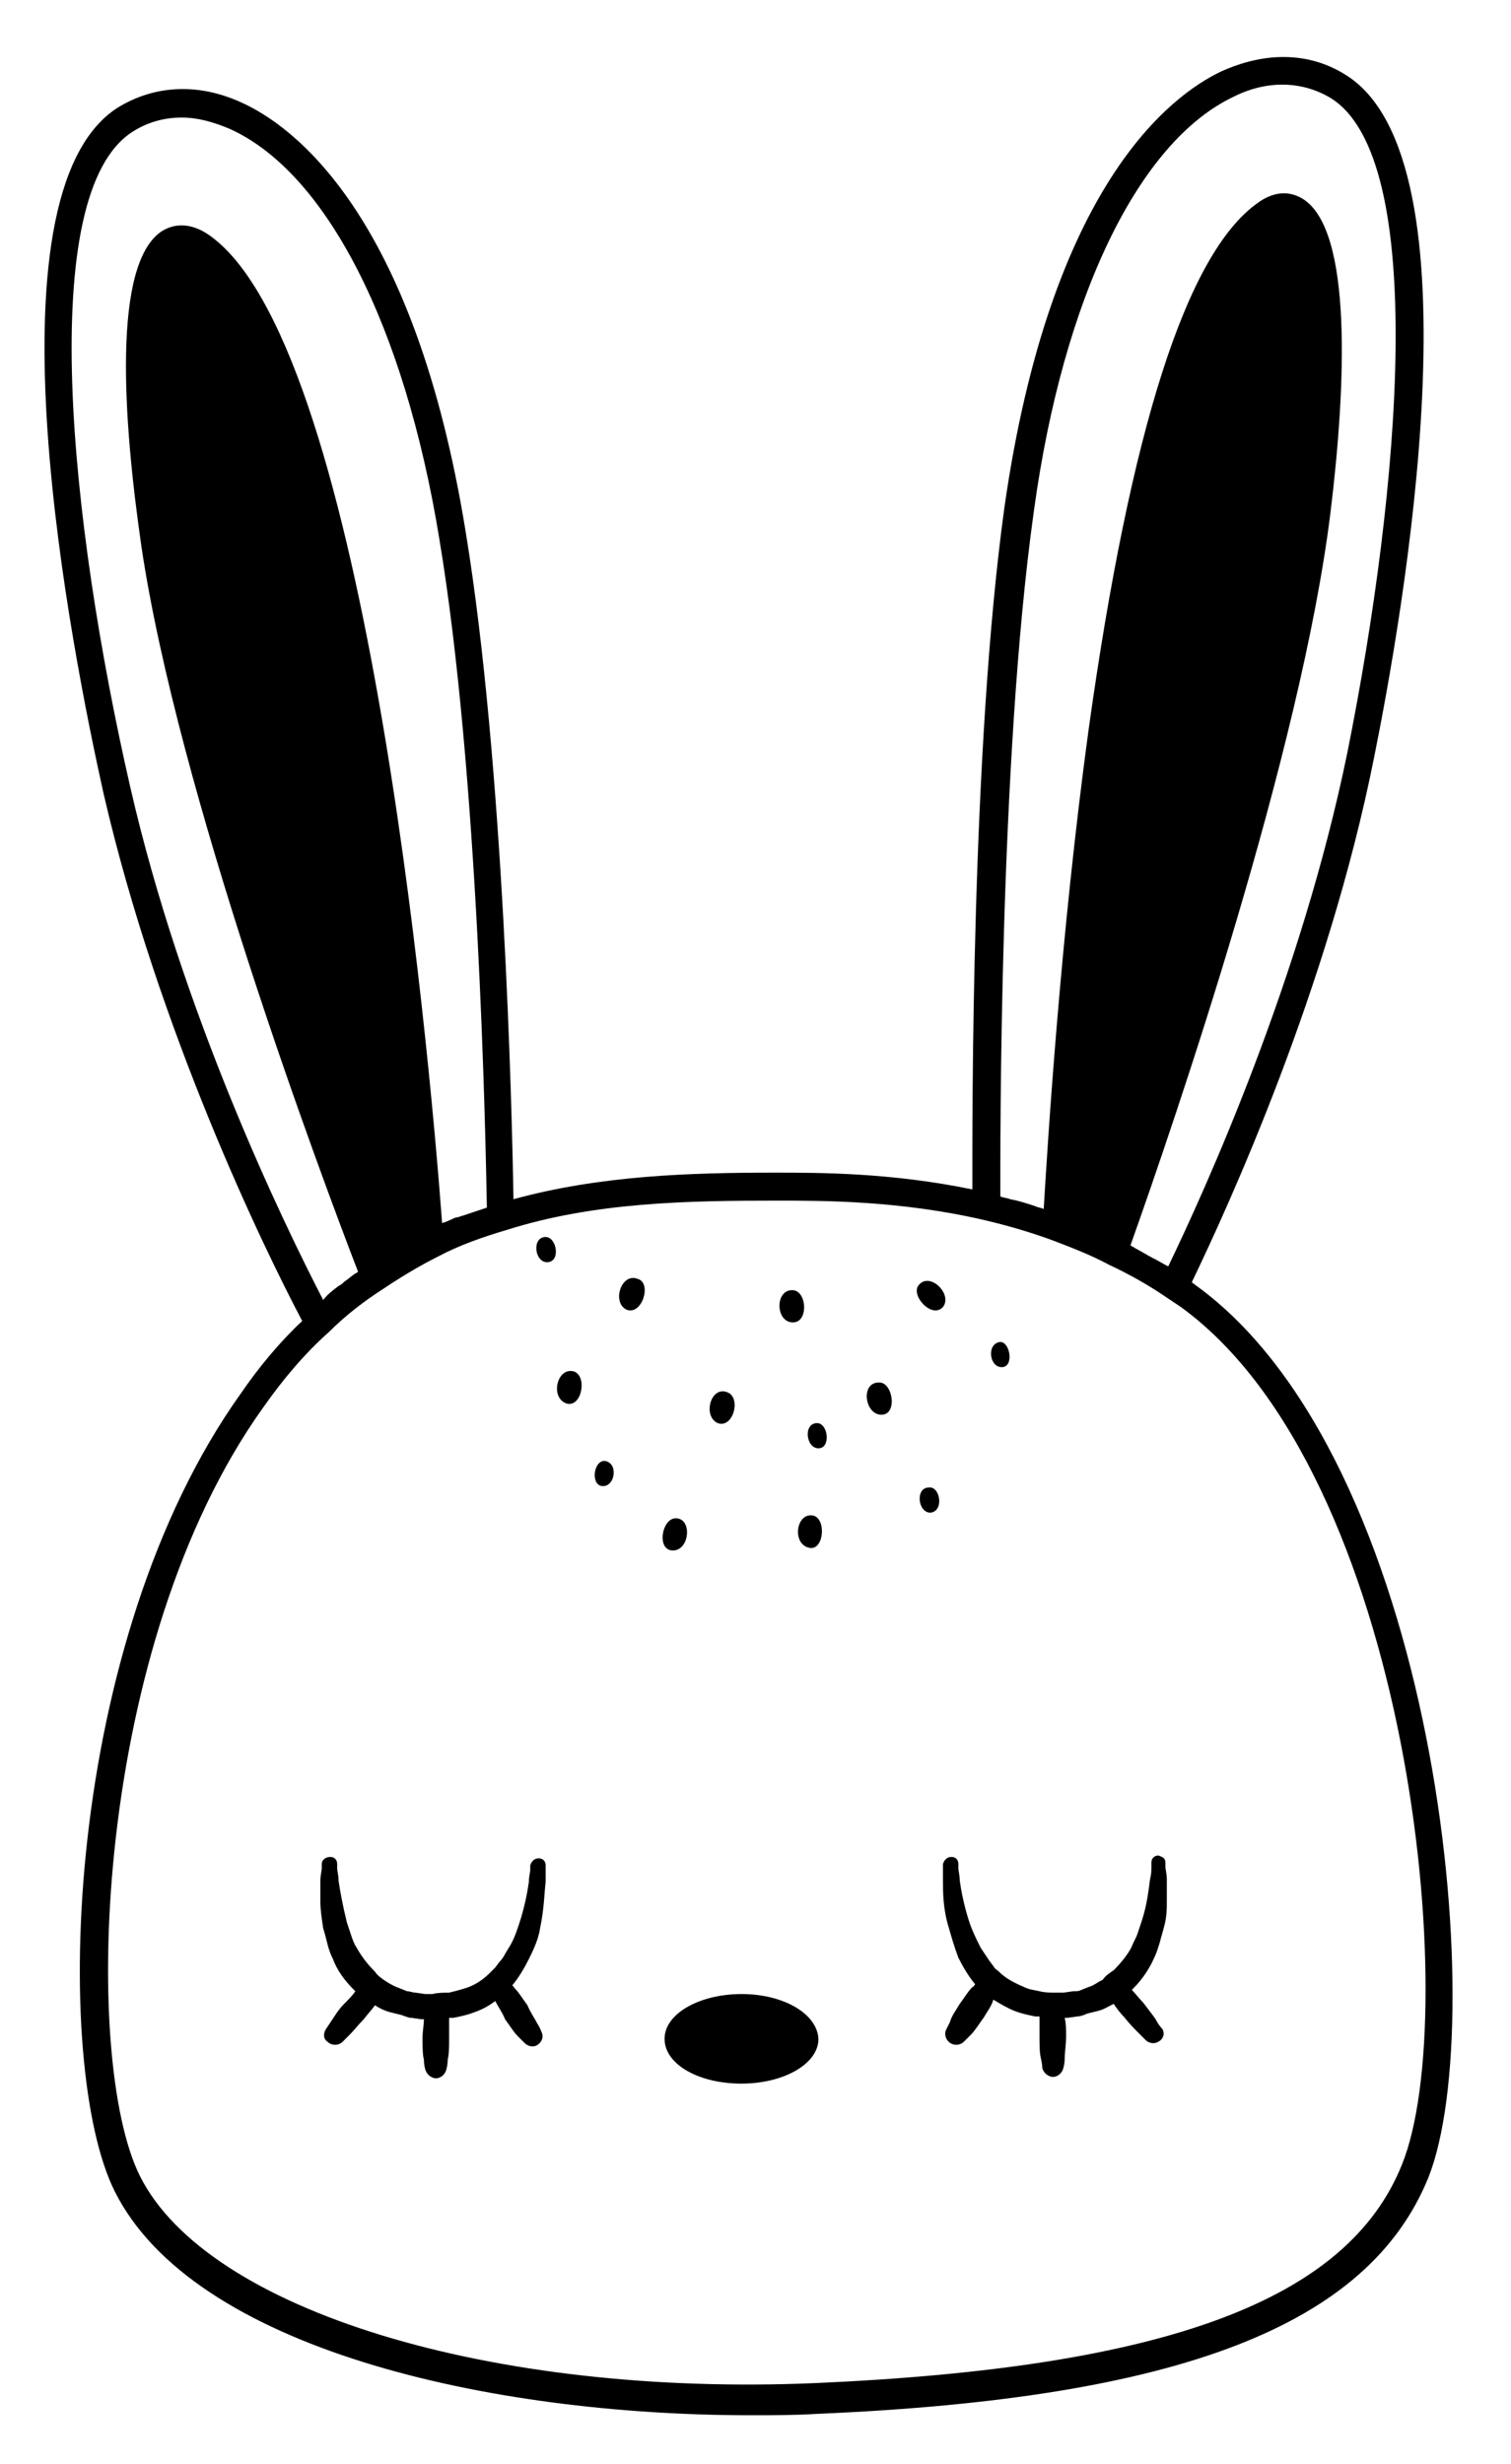 <?xml version="1.0" encoding="utf-8"?>
<!-- Generator: Adobe Illustrator 22.1.0, SVG Export Plug-In . SVG Version: 6.00 Build 0)  -->
<svg version="1.1" id="Laag_1" xmlns="http://www.w3.org/2000/svg" xmlns:xlink="http://www.w3.org/1999/xlink" x="0px" y="0px"
	 width="108px" height="176.1px" viewBox="0 0 108 176.1" style="enable-background:new 0 0 108 176.1;" xml:space="preserve">
<g>
	<path d="M85.4,91.8c-0.1-0.1-0.2-0.1-0.2-0.2c2.6-5.4,9.7-20.9,13-37.4c2-9.9,7.9-42.9-2.1-48.9h0c-2.6-1.6-5.7-1.6-8.8-0.2
		c-3.6,1.7-12.2,8.1-15.5,31.1c-2.4,17.3-2.3,44-2.3,48.8c-5.8-1.2-10.9-1.2-14.1-1.2c-6.1,0-12.5,0.2-18.7,1.9
		c-0.1-6.4-0.7-31.1-3.4-47.6C29.6,15.1,20.8,8.9,17.2,7.3c-3.1-1.4-6.2-1.2-8.8,0.4c-9.8,6.3-3.2,39.1-1,49
		c3.9,16.9,11.4,32.4,14.2,37.7c-1.6,1.5-3.1,3.3-4.4,5.2c-12.7,17.8-13.5,48-9,57c5.6,11.2,26.6,16,45.5,16c1.6,0,3.1,0,4.7-0.1
		c25.9-1.1,39.4-6.3,43.7-16.9C106.6,144.2,102.7,104.2,85.4,91.8z M73.9,36.5C76,21.2,81.4,10.1,88.2,6.9c2.4-1.2,4.9-1.1,6.9,0.1
		c7,4.3,5,27.9,1.2,46.8C93,69.9,86.2,84.9,83.5,90.5c-0.4-0.2-0.7-0.4-1.1-0.6c-0.1,0-0.1-0.1-0.2-0.1c-0.5-0.3-0.9-0.5-1.4-0.8
		C84,80,93,53.7,95.1,36.6c1.1-9,1.6-20.2-2-22.4c-1-0.6-2.1-0.5-3.2,0.3c-5.1,3.6-9.1,16.2-12.1,37.7c-2,14.7-2.9,29.2-3.2,34.2
		c-0.2-0.1-0.4-0.1-0.6-0.2c-0.6-0.2-1.2-0.4-1.8-0.5c-0.2-0.1-0.5-0.1-0.7-0.2C71.5,82.2,71.4,54.3,73.9,36.5z M9.5,9.4
		c1.1-0.7,2.3-1,3.5-1c1.1,0,2.2,0.3,3.4,0.8c6.9,3.1,12.5,14,15,29.3c2.8,16.8,3.3,42.4,3.4,47.8c-0.6,0.2-1.2,0.4-1.8,0.6
		c-0.1,0-0.2,0.1-0.4,0.1c-0.3,0.1-0.6,0.3-1,0.4C30.6,74,26,24.1,14.8,16.7c-1.1-0.7-2.2-0.8-3.2-0.2C8,18.8,8.8,30,10.1,39
		c2.6,17.6,12.8,44.9,15.5,51.9c-0.1,0-0.1,0.1-0.2,0.1c-0.3,0.2-0.5,0.4-0.8,0.6c-0.1,0.1-0.2,0.2-0.4,0.3c-0.4,0.3-0.8,0.6-1.1,1
		c0,0,0,0,0,0C20.2,87.3,13,72.4,9.3,56.2C5,37.4,2.5,13.8,9.5,9.4z M100.2,154.7c-3.9,9.7-16.9,14.5-41.9,15.6
		c-23.2,1-43.5-5.2-48.3-14.8c-4.2-8.4-3.3-38,8.8-54.9c1.4-2,3-3.9,4.7-5.4c1.2-1.2,2.5-2.2,3.9-3.1c1.2-0.8,2.5-1.6,3.9-2.3
		c1.5-0.8,3.2-1.4,4.9-1.9c6.3-2,13-2.1,19.4-2.1c3.3,0,8.8,0,14.8,1.4c1.7,0.4,3.4,0.9,5,1.5l0,0c1.3,0.5,2.6,1,3.9,1.7
		c1.5,0.7,2.9,1.5,4.2,2.4l0,0c0.3,0.2,0.6,0.4,0.9,0.6C100.8,105.3,104.6,143.9,100.2,154.7z"/>
	<path d="M53,142.5c-3,0-5.5,1.4-5.5,3.2c0,1.8,2.4,3.2,5.5,3.2c3,0,5.5-1.4,5.5-3.2C58.4,143.9,56,142.5,53,142.5z"/>
	<path d="M83.3,133.4c0-0.2,0-0.3,0-0.3c0-0.3-0.2-0.4-0.5-0.5c-0.3,0-0.5,0.2-0.5,0.5l0,0c0,0,0,0.1,0,0.3c0,0.2,0,0.5-0.1,0.9
		c-0.1,0.7-0.2,1.8-0.6,3c-0.1,0.3-0.2,0.6-0.3,0.9c-0.1,0.3-0.3,0.6-0.4,0.9c-0.3,0.6-0.8,1.2-1.3,1.7c-0.3,0.2-0.6,0.4-0.8,0.7
		c-0.3,0.1-0.6,0.4-1,0.5l-0.5,0.2c-0.2,0.1-0.3,0.1-0.6,0.1l-0.7,0.1l-0.3,0l-0.1,0l-0.1,0c-0.4,0-0.8,0-1.2-0.1
		c-0.4-0.1-0.7-0.1-1.1-0.3c-0.7-0.3-1.3-0.6-1.8-1.1c-0.1-0.1-0.3-0.2-0.4-0.4l-0.3-0.4c-0.2-0.3-0.4-0.6-0.6-0.9
		c-0.3-0.6-0.6-1.2-0.8-1.8c-0.4-1.2-0.6-2.3-0.7-3c0-0.4-0.1-0.7-0.1-0.9c0-0.2,0-0.3,0-0.3l0,0c0-0.3-0.2-0.5-0.5-0.5
		c-0.3,0-0.5,0.2-0.6,0.5c0,0,0,0.1,0,0.3c0,0.2,0,0.5,0,0.9c0,0.8,0,2,0.4,3.3c0.2,0.7,0.4,1.4,0.7,2.2c0.3,0.6,0.7,1.3,1.2,1.9
		c-0.1,0.1-0.1,0.2-0.2,0.2c-0.3,0.3-0.6,0.8-0.9,1.2c-0.3,0.5-0.6,0.9-0.7,1.3c-0.2,0.4-0.3,0.6-0.3,0.6c-0.1,0.3,0,0.6,0.2,0.8
		c0.3,0.3,0.8,0.3,1.1,0c0,0,0.2-0.2,0.5-0.5c0.3-0.3,0.6-0.8,0.9-1.2c0.3-0.5,0.6-0.9,0.7-1.3c0,0,0,0,0,0c0.5,0.3,1,0.6,1.5,0.8
		c0.5,0.2,1,0.3,1.5,0.4c0.1,0,0.2,0,0.3,0c0,0.4,0,0.9,0,1.4c0,0.6,0,1.2,0.1,1.6c0.1,0.4,0.1,0.7,0.1,0.7c0.1,0.3,0.3,0.5,0.6,0.6
		c0.4,0.1,0.8-0.2,0.9-0.6c0,0,0.1-0.3,0.1-0.7c0-0.4,0.1-1,0.1-1.6c0-0.5,0-0.9-0.1-1.3l0.2,0l0.7-0.1c0.2,0,0.5-0.1,0.7-0.2
		l0.8-0.2c0.4-0.1,0.7-0.3,1.1-0.5c0.2,0.3,0.5,0.7,0.8,1c0.3,0.4,0.7,0.8,1,1.1c0.3,0.3,0.5,0.5,0.5,0.5c0.2,0.2,0.6,0.3,0.9,0.1
		c0.4-0.2,0.5-0.7,0.2-1c0,0-0.2-0.2-0.4-0.6c-0.2-0.3-0.6-0.8-0.9-1.2c-0.3-0.3-0.6-0.7-0.8-0.9c0,0,0.1-0.1,0.1-0.1
		c0.7-0.7,1.2-1.5,1.5-2.2c0.2-0.4,0.3-0.8,0.4-1.1c0.1-0.4,0.2-0.7,0.3-1.1c0.2-0.7,0.2-1.3,0.2-1.9c0-0.6,0-1.1,0-1.5
		C83.4,133.9,83.3,133.6,83.3,133.4z"/>
	<path d="M38.6,137.8c0.3-1.4,0.3-2.5,0.4-3.3c0-0.4,0-0.7,0-0.9c0-0.2,0-0.3,0-0.3c0-0.3-0.2-0.5-0.5-0.5c-0.3,0-0.5,0.2-0.6,0.5
		l0,0c0,0,0,0.1,0,0.3c0,0.2-0.1,0.5-0.1,0.9c-0.1,0.7-0.3,1.8-0.7,3c-0.2,0.6-0.4,1.2-0.8,1.8c-0.2,0.3-0.3,0.6-0.6,0.9l-0.3,0.4
		c-0.1,0.1-0.2,0.2-0.4,0.4c-0.5,0.5-1.1,0.9-1.8,1.1c-0.3,0.1-0.7,0.2-1.1,0.3c-0.4,0-0.8,0-1.2,0.1l-0.1,0l-0.1,0l-0.3,0l-0.7-0.1
		c-0.2,0-0.4-0.1-0.6-0.1l-0.5-0.2c-0.3-0.1-0.7-0.3-1-0.5c-0.3-0.2-0.6-0.4-0.8-0.7c-0.5-0.5-0.9-1-1.3-1.7
		c-0.2-0.3-0.3-0.6-0.4-0.9c-0.1-0.3-0.2-0.6-0.3-0.9c-0.3-1.2-0.5-2.3-0.6-3c0-0.4-0.1-0.7-0.1-0.9c0-0.2,0-0.3,0-0.3l0,0
		c0-0.3-0.2-0.5-0.5-0.5c-0.3,0-0.6,0.2-0.6,0.5c0,0,0,0.1,0,0.3c0,0.2-0.1,0.5-0.1,0.9c0,0.4,0,0.9,0,1.5c0,0.6,0.1,1.2,0.2,1.9
		c0.1,0.3,0.2,0.7,0.3,1.1c0.1,0.4,0.2,0.7,0.4,1.1c0.3,0.8,0.8,1.5,1.5,2.2c0,0,0.1,0.1,0.1,0.1c-0.2,0.3-0.5,0.6-0.8,0.9
		c-0.4,0.4-0.7,0.9-0.9,1.2c-0.2,0.3-0.4,0.6-0.4,0.6c-0.2,0.3-0.2,0.7,0.1,0.9c0.3,0.3,0.8,0.3,1.1,0c0,0,0.2-0.2,0.5-0.5
		c0.3-0.3,0.6-0.7,1-1.1c0.3-0.4,0.6-0.7,0.8-1c0.3,0.2,0.7,0.4,1.1,0.5l0.8,0.2c0.3,0.1,0.5,0.2,0.7,0.2l0.7,0.1l0.2,0
		c0,0.4-0.1,0.9-0.1,1.3c0,0.6,0,1.2,0.1,1.6c0,0.4,0.1,0.7,0.1,0.7c0.1,0.3,0.3,0.5,0.6,0.6c0.4,0.1,0.8-0.2,0.9-0.6
		c0,0,0.1-0.3,0.1-0.7c0.1-0.4,0.1-1,0.1-1.6c0-0.5,0-1,0-1.4c0.1,0,0.2,0,0.3,0c0.5-0.1,1-0.2,1.5-0.4c0.6-0.2,1.1-0.5,1.5-0.8
		c0,0,0,0,0,0c0.2,0.4,0.5,0.8,0.7,1.3c0.3,0.4,0.6,0.9,0.9,1.2c0.3,0.3,0.5,0.5,0.5,0.5c0.2,0.2,0.5,0.3,0.8,0.2
		c0.4-0.2,0.6-0.6,0.4-1c0,0-0.1-0.3-0.3-0.6c-0.2-0.4-0.5-0.8-0.7-1.3c-0.3-0.4-0.6-0.9-0.9-1.2c-0.1-0.1-0.1-0.2-0.2-0.2
		c0.5-0.6,0.9-1.3,1.2-1.9C38.2,139.2,38.5,138.5,38.6,137.8z"/>
	<path d="M45.6,91.4c-1.2-0.5-1.9,1.7-0.8,2.2C45.9,94,46.6,91.7,45.6,91.4z"/>
	<path d="M51.3,101.7c1.1,0.4,1.7-1.8,0.7-2.2C50.8,99,50.2,101.2,51.3,101.7z"/>
	<path d="M62.8,98.8c-1.3,0-1,2.3,0.2,2.3C64.2,101.1,63.8,98.7,62.8,98.8z"/>
	<path d="M58.4,101.7c-1,0-0.8,1.8,0.1,1.8C59.4,103.5,59.2,101.7,58.4,101.7z"/>
	<path d="M66.4,106.3c-1,0-0.8,1.8,0.1,1.8C67.5,108,67.2,106.2,66.4,106.3z"/>
	<path d="M71.6,97.7c0.9,0,0.6-1.8-0.1-1.8C70.5,96,70.7,97.7,71.6,97.7z"/>
	<path d="M39,88.4c-1,0-0.8,1.8,0.1,1.8C40.1,90.2,39.8,88.4,39,88.4z"/>
	<path d="M43.2,104.4c-0.8,0-1,1.8-0.1,1.8C44,106.2,44.2,104.5,43.2,104.4z"/>
	<path d="M48.1,110.8c1.2,0,1.4-2.3,0.2-2.3C47.3,108.5,46.9,110.8,48.1,110.8z"/>
	<path d="M65.7,91.8c-0.7,0.7,0.9,2.5,1.7,1.6C68.1,92.5,66.5,90.9,65.7,91.8z"/>
	<path d="M41,98c-1.2-0.3-1.7,1.9-0.5,2.3C41.6,100.6,42,98.3,41,98z"/>
	<path d="M56.6,94.5c1.2,0.1,1.1-2.2,0.1-2.3C55.4,92.1,55.4,94.4,56.6,94.5z"/>
	<path d="M58.1,108.3c-1.2-0.2-1.5,2-0.3,2.3C58.9,110.9,59.1,108.5,58.1,108.3z"/>
</g>
</svg>
